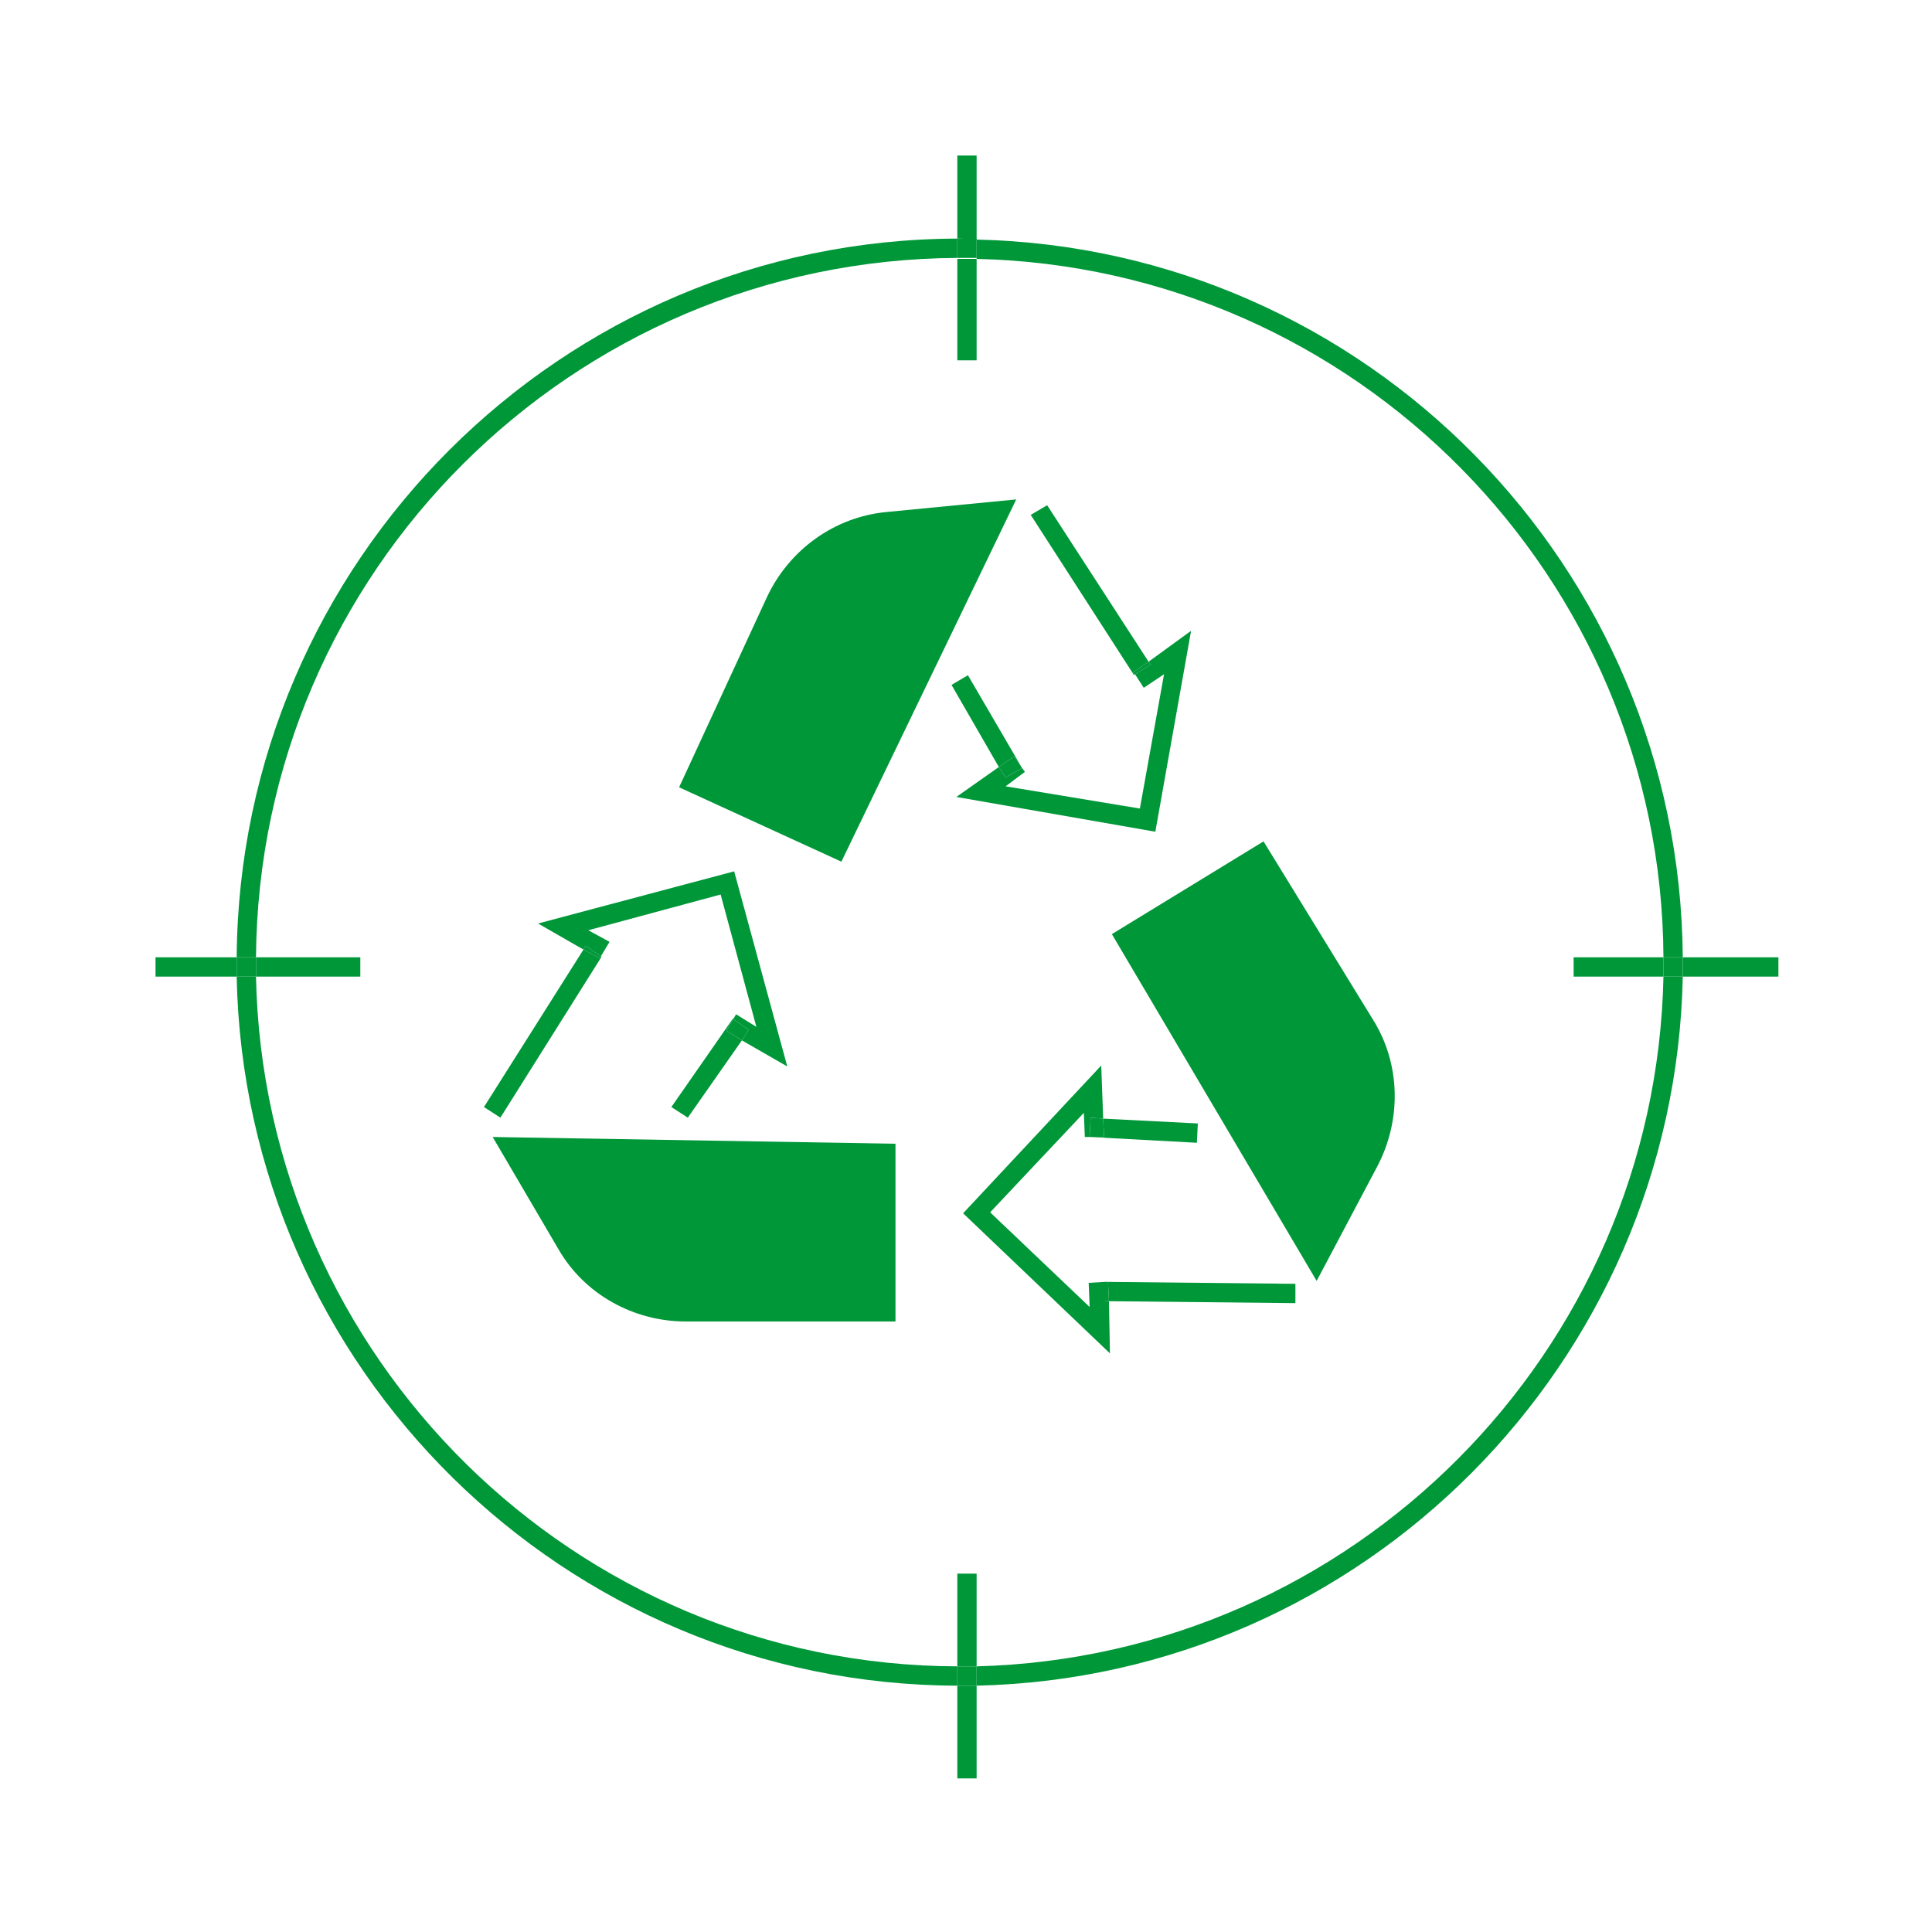 <?xml version="1.0" encoding="utf-8"?><!-- Generator: Adobe Illustrator 26.0.2, SVG Export Plug-In . SVG Version: 6.00 Build 0)  --><svg xmlns="http://www.w3.org/2000/svg" xmlns:xlink="http://www.w3.org/1999/xlink" version="1.1" id="Layer_16385329eb1d60" x="0px" y="0px" viewBox="0 0 200 200" style="enable-background:new 0 0 200 200;" xml:space="preserve" aria-hidden="true" width="200px" height="200px"><defs><linearGradient class="cerosgradient" data-cerosgradient="true" id="CerosGradient_id64344b391" gradientUnits="userSpaceOnUse" x1="50%" y1="100%" x2="50%" y2="0%"><stop offset="0%" stop-color="#d1d1d1"/><stop offset="100%" stop-color="#d1d1d1"/></linearGradient><linearGradient/></defs>
<style type="text/css">
	.st0-6385329eb1d60{clip-path:url(#SVGID_00000156560644450018991950000009989247303292662413_);}
	.st1-6385329eb1d60{fill:#009739;}
</style>
<g>
	<defs>
		<rect id="SVGID_1_6385329eb1d60" x="0.1" y="0.1" width="200" height="200"/>
	</defs>
	<clipPath id="SVGID_00000067212482711938479890000011329828053309650102_6385329eb1d60">
		<use xlink:href="#SVGID_1_6385329eb1d60" style="overflow:visible;"/>
	</clipPath>
	<g style="clip-path:url(#SVGID_00000067212482711938479890000011329828053309650102_6385329eb1d60);">
		<path class="st1-6385329eb1d60" d="M184.1,99.1h-9.9c0,0.2,0,0.3,0,0.5c0,0.5,0,1,0,1.5h9.9V99.1L184.1,99.1z"/>
		<path class="st1-6385329eb1d60" d="M174.2,99.1h-2c0,0.2,0,0.3,0,0.5c0,0.5,0,1,0,1.5h2c0-0.5,0-1,0-1.5C174.2,99.4,174.2,99.3,174.2,99.1z"/>
		<path class="st1-6385329eb1d60" d="M57.8,129.3c2.7,4.7,7.8,7.5,13.2,7.5h21.7v-18.4L51,117.7L57.8,129.3z"/>
		<polygon class="st1-6385329eb1d60" points="75.9,105.5 75.9,105.4 69.5,114.6 71.2,115.7 76.8,107.7 75.2,106.7   "/>
		<polygon class="st1-6385329eb1d60" points="51.8,115.7 62.3,99 62.2,99 62.1,99.2 60.4,98.3 50.1,114.6   "/>
		<polygon class="st1-6385329eb1d60" points="62.2,99 63.1,97.5 60.9,96.3 74.6,92.6 78.3,106.3 76.2,105 75.9,105.5 77.5,106.6 76.8,107.7     81.5,110.4 76,90.2 55.7,95.6 60.4,98.3 60.6,97.9   "/>
		<polygon class="st1-6385329eb1d60" points="75.9,105.5 75.2,106.7 76.8,107.7 77.5,106.6   "/>
		<polygon class="st1-6385329eb1d60" points="62.2,99 60.6,97.9 60.4,98.3 62.1,99.2   "/>
		<path class="st1-6385329eb1d60" d="M105.2,51.7L91.8,53c-5.4,0.5-10.1,3.9-12.4,8.8l-9.1,19.7l16.8,7.7L105.2,51.7z"/>
		<polygon class="st1-6385329eb1d60" points="105.8,79.5 105.8,79.5 100.2,69.9 98.5,70.9 103.4,79.4 105,78.3   "/>
		<polygon class="st1-6385329eb1d60" points="118.9,68.5 108.4,52.3 106.7,53.3 117.4,69.9 117.5,69.8 117.3,69.6   "/>
		<polygon class="st1-6385329eb1d60" points="123.3,65.3 118.9,68.5 119.1,68.8 117.5,69.8 118.4,71.2 120.5,69.8 118,83.7 104.1,81.4 106.1,79.9     105.8,79.5 104.1,80.5 103.4,79.4 99,82.5 119.6,86.1   "/>
		<polygon class="st1-6385329eb1d60" points="105.8,79.5 105,78.3 103.4,79.4 104.1,80.5   "/>
		<polygon class="st1-6385329eb1d60" points="118.9,68.5 117.3,69.6 117.5,69.8 119.1,68.8   "/>
		<path class="st1-6385329eb1d60" d="M130.8,87.1l-15.7,9.6l21.2,35.9l6.3-11.9c2.5-4.8,2.4-10.6-0.5-15.2L130.8,87.1z"/>
		<polygon class="st1-6385329eb1d60" points="112.8,117.7 112.8,117.7 123.9,118.3 124,116.3 114.2,115.8 114.3,117.7   "/>
		<polygon class="st1-6385329eb1d60" points="114.4,132.7 114.7,132.7 114.8,134.7 134.1,134.9 134.1,132.9   "/>
		<polygon class="st1-6385329eb1d60" points="114.4,132.7 112.7,132.8 112.8,135.3 102.5,125.5 112.2,115.2 112.3,117.7 112.8,117.7 112.9,115.7     114.2,115.8 114,110.3 99.7,125.6 114.9,140.1 114.8,134.7 114.4,134.7   "/>
		<polygon class="st1-6385329eb1d60" points="112.8,117.7 114.3,117.7 114.2,115.8 112.9,115.7   "/>
		<polygon class="st1-6385329eb1d60" points="114.4,132.7 114.4,134.7 114.8,134.7 114.7,132.7   "/>
		<path class="st1-6385329eb1d60" d="M99.1,26.7v-2c-41,0.1-74.3,33.4-74.6,74.4h2C26.8,59.2,59.2,26.9,99.1,26.7z"/>
		<path class="st1-6385329eb1d60" d="M101.1,172.5v2c40-0.9,72.3-33.4,73.1-73.4h-2C171.4,140,140,171.5,101.1,172.5z"/>
		<path class="st1-6385329eb1d60" d="M26.5,101.1h-2c0.8,40.5,33.9,73.3,74.6,73.4v-2C59.5,172.4,27.3,140.5,26.5,101.1z"/>
		<path class="st1-6385329eb1d60" d="M172.2,99.1h2c-0.3-40.5-32.8-73.4-73.1-74.3v2C140.3,27.7,172,59.7,172.2,99.1z"/>
		<path class="st1-6385329eb1d60" d="M101.1,37.3V26.8c-0.6,0-1.2,0-1.8,0c-0.1,0-0.2,0-0.2,0v10.5H101.1L101.1,37.3z"/>
		<path class="st1-6385329eb1d60" d="M101.1,24.8v-8.7h-2v8.6c0.1,0,0.2,0,0.2,0C99.9,24.7,100.5,24.8,101.1,24.8z"/>
		<path class="st1-6385329eb1d60" d="M99.3,26.7c0.6,0,1.2,0,1.8,0v-2c-0.6,0-1.2,0-1.8,0c-0.1,0-0.2,0-0.2,0v2C99.2,26.7,99.3,26.7,99.3,26.7z"/>
		<path class="st1-6385329eb1d60" d="M99.1,174.5v9.6h2v-9.6c-0.6,0-1.2,0-1.8,0C99.3,174.5,99.2,174.5,99.1,174.5z"/>
		<path class="st1-6385329eb1d60" d="M99.1,162.9v9.6c0.1,0,0.2,0,0.2,0c0.6,0,1.2,0,1.8,0v-9.6H99.1z"/>
		<path class="st1-6385329eb1d60" d="M99.3,172.5c-0.1,0-0.2,0-0.2,0v2c0.1,0,0.2,0,0.2,0c0.6,0,1.2,0,1.8,0v-2C100.5,172.5,99.9,172.5,99.3,172.5    z"/>
		<path class="st1-6385329eb1d60" d="M162.9,101.1h9.3c0-0.5,0-1,0-1.5c0-0.2,0-0.3,0-0.5h-9.3V101.1L162.9,101.1z"/>
		<path class="st1-6385329eb1d60" d="M37.3,99.1H26.5c0,0.2,0,0.3,0,0.5c0,0.5,0,1,0,1.5h10.8V99.1L37.3,99.1z"/>
		<path class="st1-6385329eb1d60" d="M24.5,99.1h-8.4v2h8.4c0-0.5,0-1,0-1.5C24.5,99.4,24.5,99.3,24.5,99.1z"/>
		<path class="st1-6385329eb1d60" d="M26.5,99.6c0-0.2,0-0.3,0-0.5h-2c0,0.2,0,0.3,0,0.5c0,0.5,0,1,0,1.5h2C26.5,100.6,26.5,100.1,26.5,99.6z"/>
	</g>
</g>
</svg>
